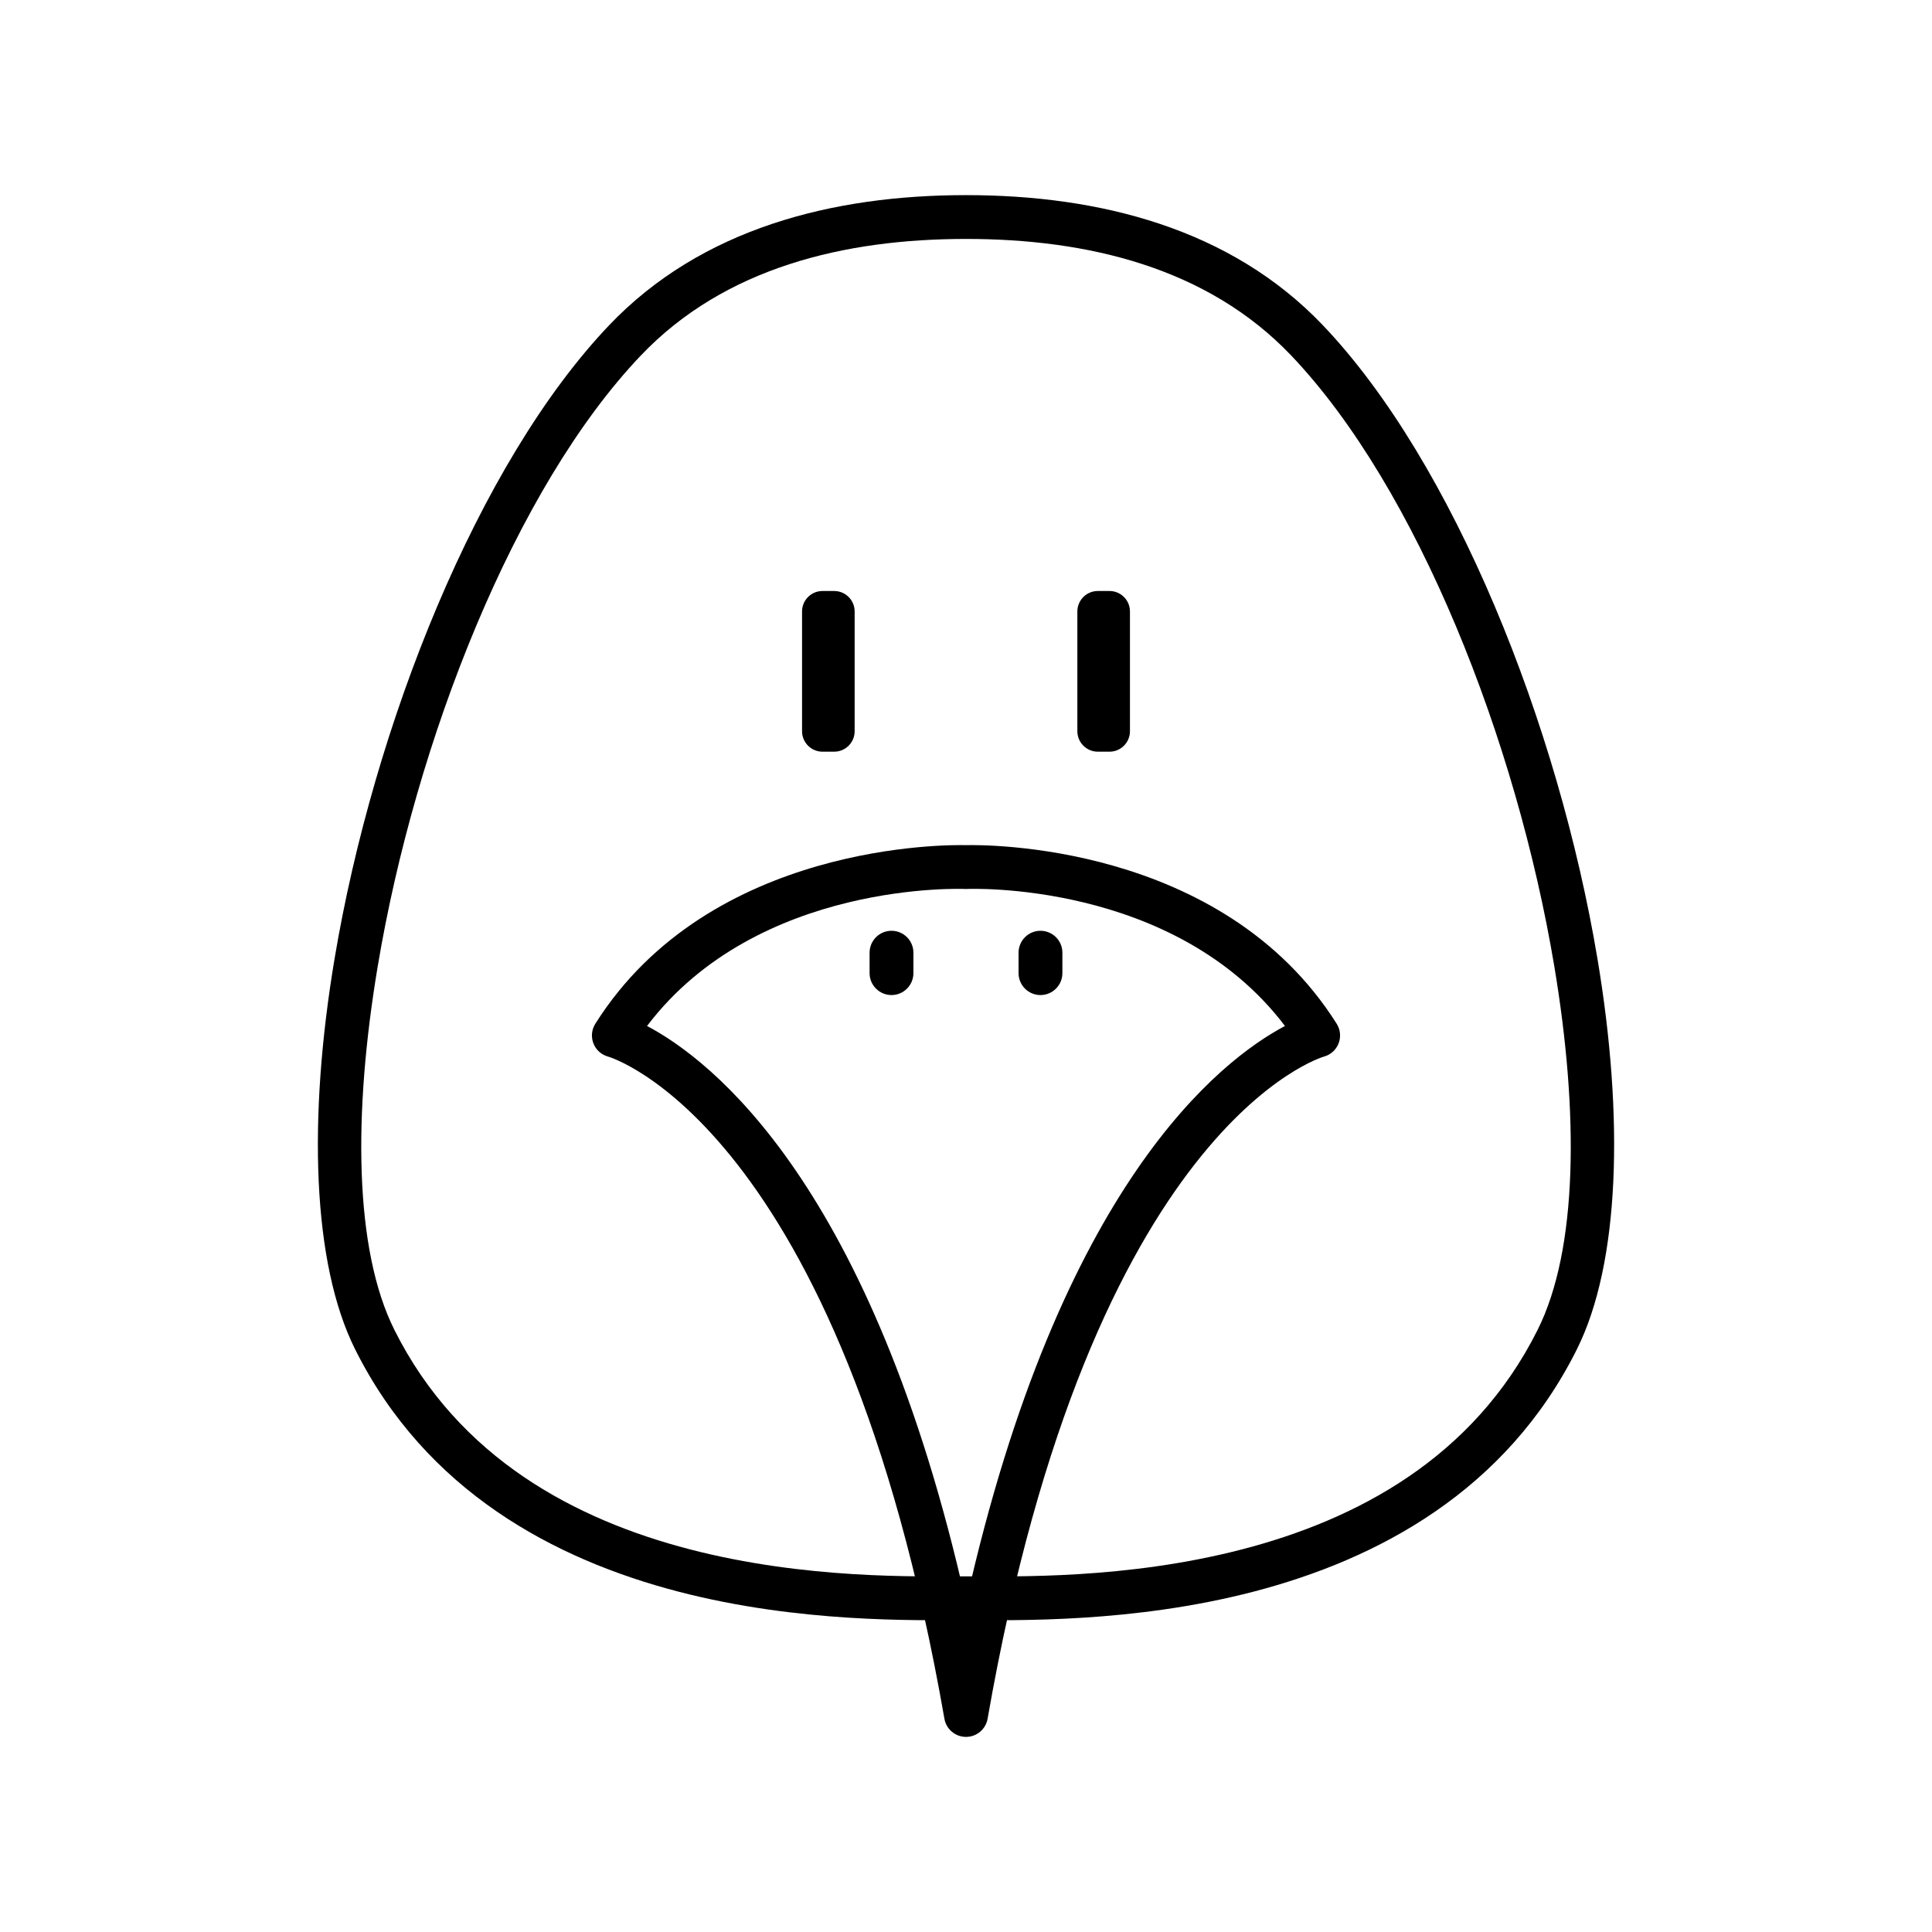 <?xml version="1.0" encoding="UTF-8"?>
<!-- Uploaded to: ICON Repo, www.iconrepo.com, Generator: ICON Repo Mixer Tools -->
<svg fill="#000000" width="800px" height="800px" version="1.1" viewBox="144 144 512 512" xmlns="http://www.w3.org/2000/svg">
 <g fill-rule="evenodd">
  <path d="m400 573.36c13.438 0 44.238 0.766 76.246-7.566 32.867-8.555 66.863-26.645 85.625-64.172 11.449-22.902 12.516-61.477 5.481-103.49-10.379-62.004-38.07-131.51-72.766-167.93-24.43-25.645-59.168-34.492-94.586-34.492s-70.156 8.848-94.582 34.492c-34.695 36.426-62.387 105.93-72.766 167.93-7.035 42.016-5.973 80.59 5.477 103.49 18.766 37.527 52.762 55.617 85.629 64.172 32.008 8.332 62.805 7.566 76.242 7.566zm0-11.613c-12.922 0-42.539 0.816-73.32-7.191-29.918-7.789-61.082-23.965-78.164-58.129-10.656-21.32-10.961-57.266-4.41-96.379 9.992-59.699 36.312-126.77 69.723-161.84 22.211-23.316 53.969-30.887 86.172-30.887s63.965 7.57 86.176 30.887c33.406 35.074 59.727 102.14 69.723 161.84 6.547 39.113 6.246 75.059-4.414 96.379-17.082 34.164-48.242 50.34-78.164 58.129-30.777 8.008-60.398 7.191-73.32 7.191z"/>
  <path d="m370.49 306.04c0-2.992-2.43-5.418-5.422-5.418h-3.098c-2.992 0-5.418 2.426-5.418 5.418v31.742c0 2.996 2.426 5.422 5.418 5.422h3.098c2.992 0 5.422-2.426 5.422-5.422v-31.742z"/>
  <path d="m443.45 306.04c0-2.992-2.426-5.418-5.418-5.418h-3.098c-2.992 0-5.422 2.426-5.422 5.418v31.742c0 2.996 2.43 5.422 5.422 5.422h3.098c2.992 0 5.418-2.426 5.418-5.422v-31.742z"/>
  <path d="m394.28 599.49c0.488 2.777 2.898 4.805 5.723 4.805 2.82 0 5.234-2.027 5.719-4.805 27.574-157.92 89.105-175.47 89.105-175.47 1.777-0.477 3.231-1.77 3.906-3.488 0.672-1.719 0.492-3.656-0.492-5.215-30.414-48.258-94.008-47.449-98.258-47.34-4.18-0.109-67.805-0.926-98.223 47.34-0.984 1.559-1.164 3.496-0.488 5.215 0.672 1.719 2.125 3.012 3.906 3.488 0 0 61.527 17.555 89.102 175.47zm5.723-30.812c-24.867-110.91-67.535-143.81-84.531-152.78 29.391-38.781 84.289-36.312 84.289-36.312 0.16 0.008 0.32 0.008 0.48 0 0 0 54.898-2.469 84.293 36.312-17 8.973-59.668 41.875-84.531 152.79z"/>
  <path d="m374.45 396.47v5.422c0 3.203 2.602 5.809 5.809 5.809 3.203 0 5.805-2.606 5.805-5.809v-5.422c0-3.203-2.602-5.805-5.805-5.805-3.207 0-5.809 2.602-5.809 5.805z"/>
  <path d="m413.93 396.47v5.422c0 3.203 2.602 5.809 5.805 5.809 3.207 0 5.809-2.606 5.809-5.809v-5.422c0-3.203-2.602-5.805-5.809-5.805-3.203 0-5.805 2.602-5.805 5.805z"/>
 </g>
</svg>